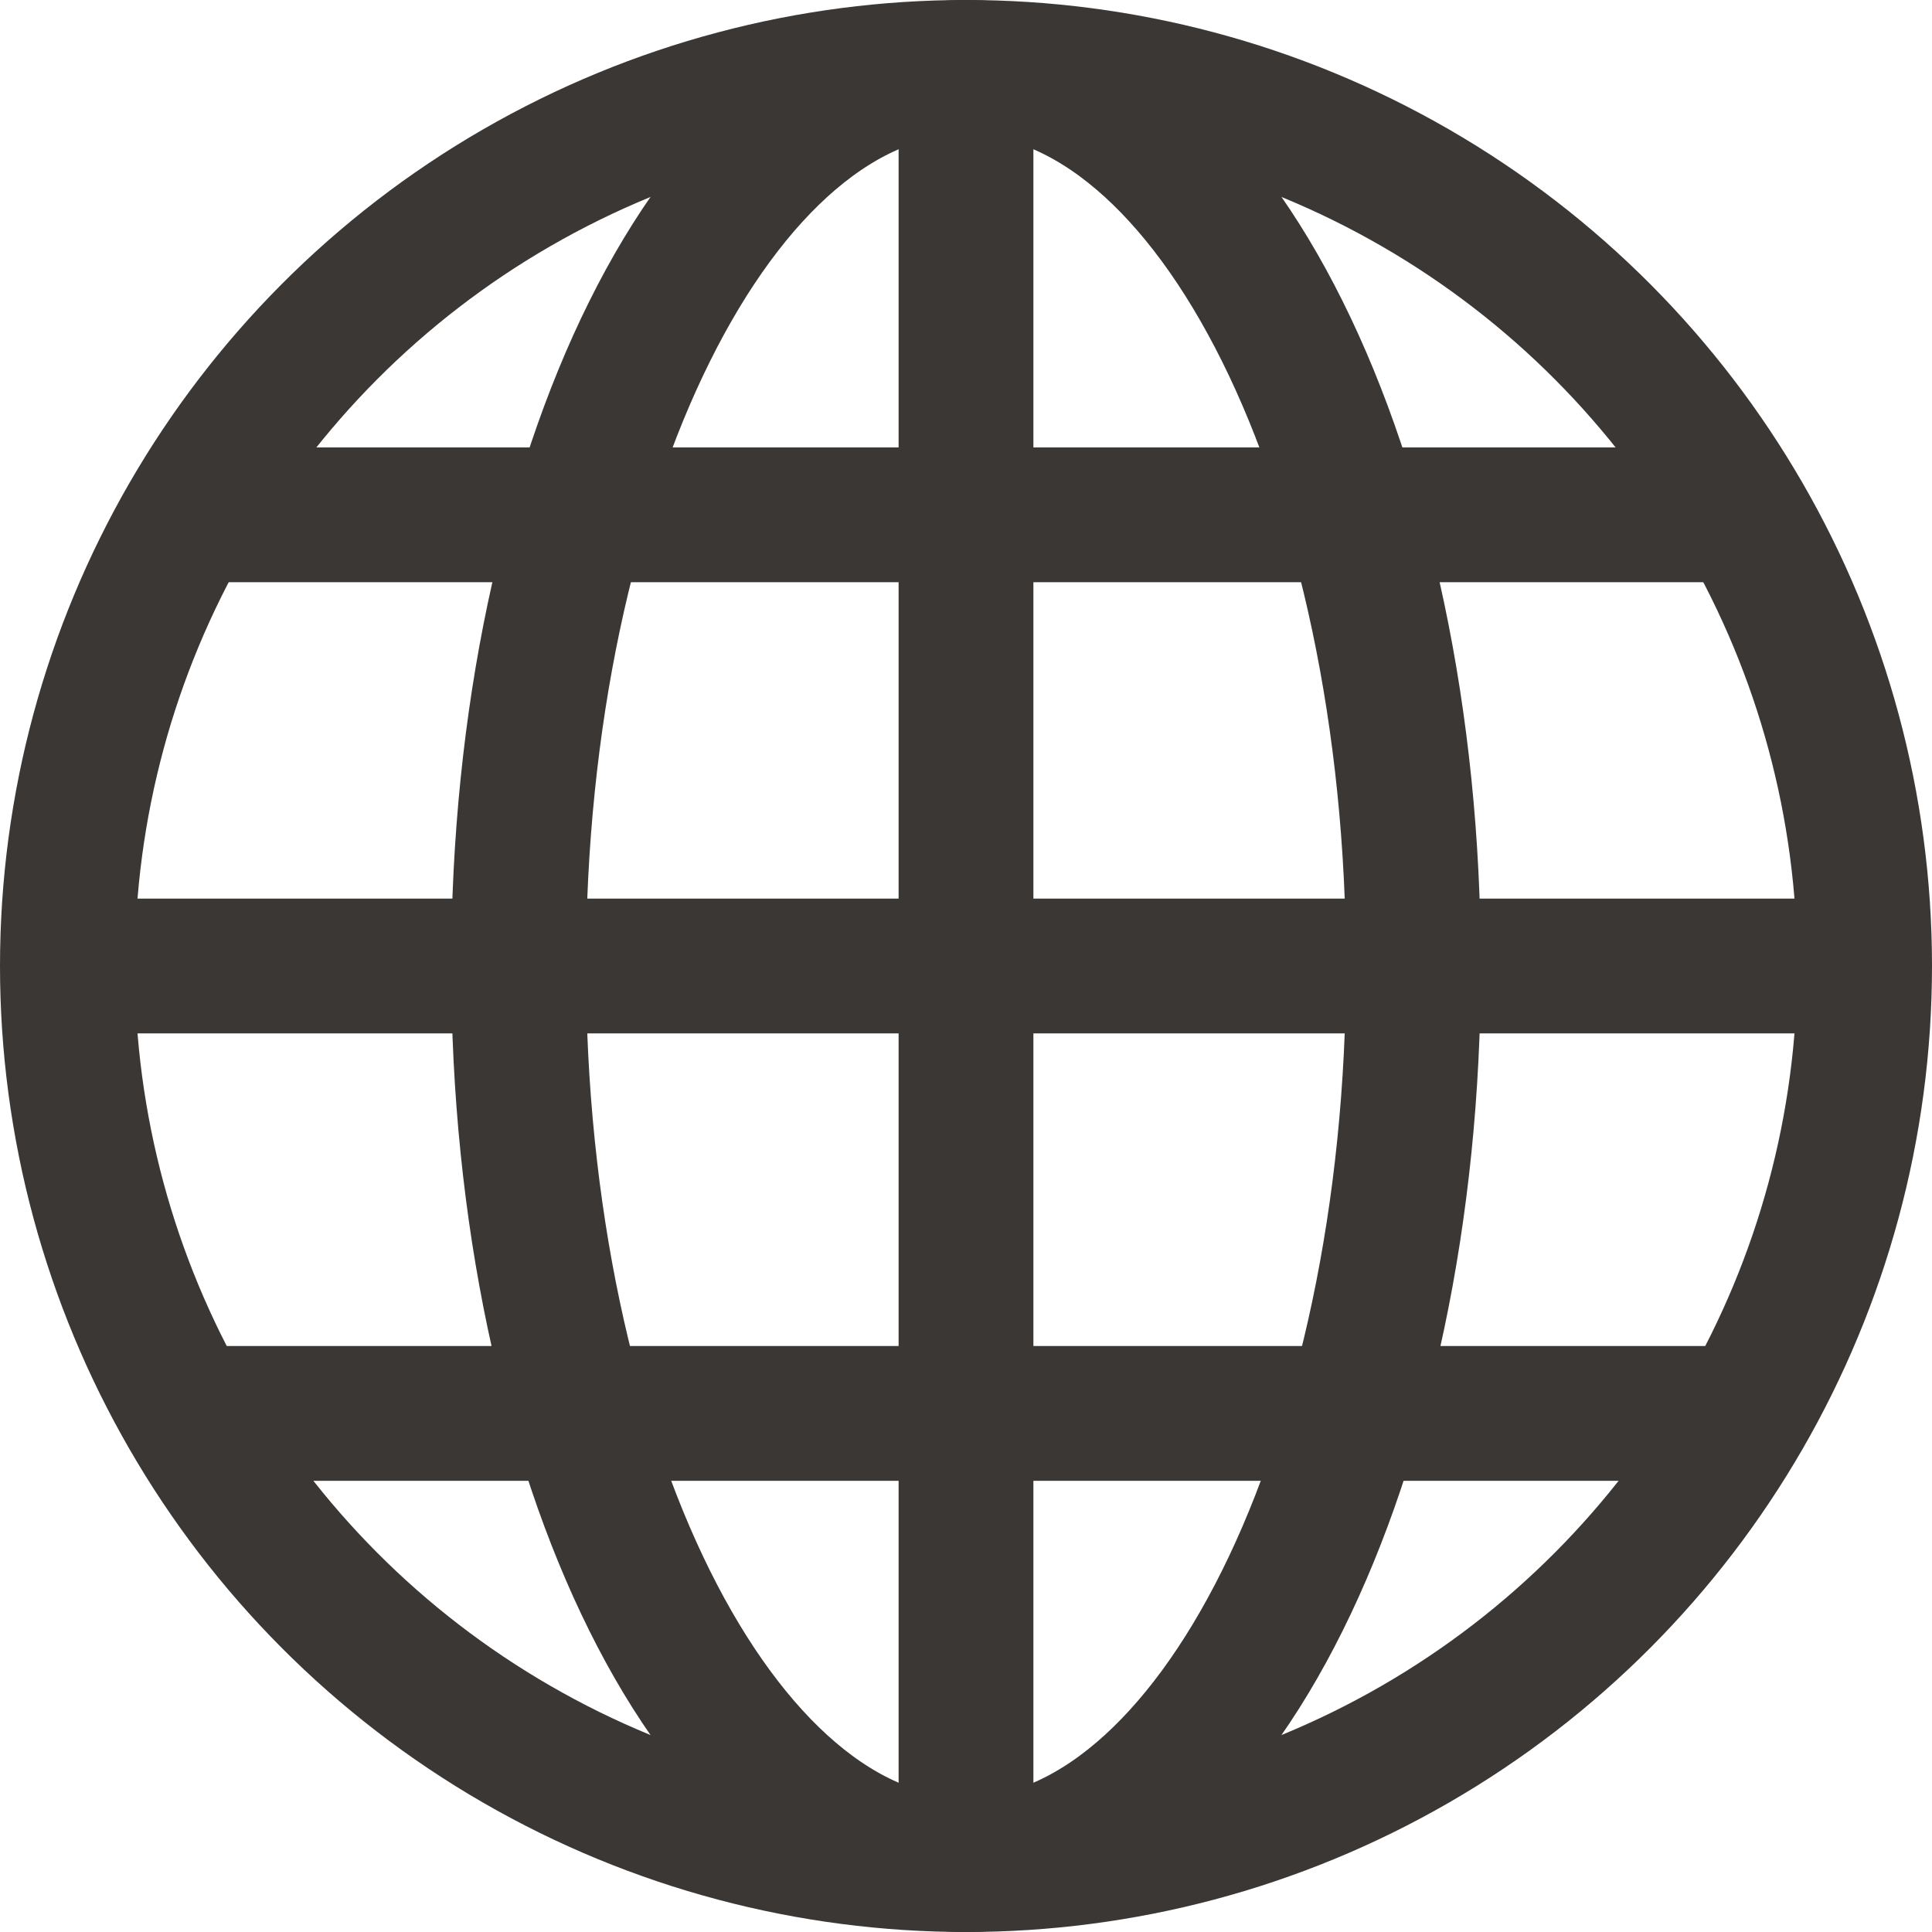 <svg xmlns="http://www.w3.org/2000/svg" xmlns:xlink="http://www.w3.org/1999/xlink" width="43" height="43" viewBox="0 0 43 43"><defs><clipPath id="a"><rect width="43" height="43" fill="none"/></clipPath></defs><g clip-path="url(#a)"><circle cx="20" cy="20" r="20" transform="translate(1.5 1.5)" fill="none" stroke="#3b3735" stroke-miterlimit="10" stroke-width="3"/><path d="M31.458,21.5c0,11-4.458,20-9.958,20s-9.958-9-9.958-20S16,1.5,21.5,1.5,31.458,10.5,31.458,21.5Z" fill="none" stroke="#3b3735" stroke-miterlimit="10" stroke-width="3"/><line y2="40" transform="translate(21.5 1.5)" fill="none" stroke="#3b3735" stroke-miterlimit="10" stroke-width="3"/><line x2="40" transform="translate(1.5 21.5)" fill="none" stroke="#3b3735" stroke-miterlimit="10" stroke-width="3"/><line x1="34.505" transform="translate(4.247 31.458)" fill="none" stroke="#3b3735" stroke-miterlimit="10" stroke-width="3"/><line x2="34.505" transform="translate(4.247 11.458)" fill="none" stroke="#3b3735" stroke-miterlimit="10" stroke-width="3"/></g></svg>